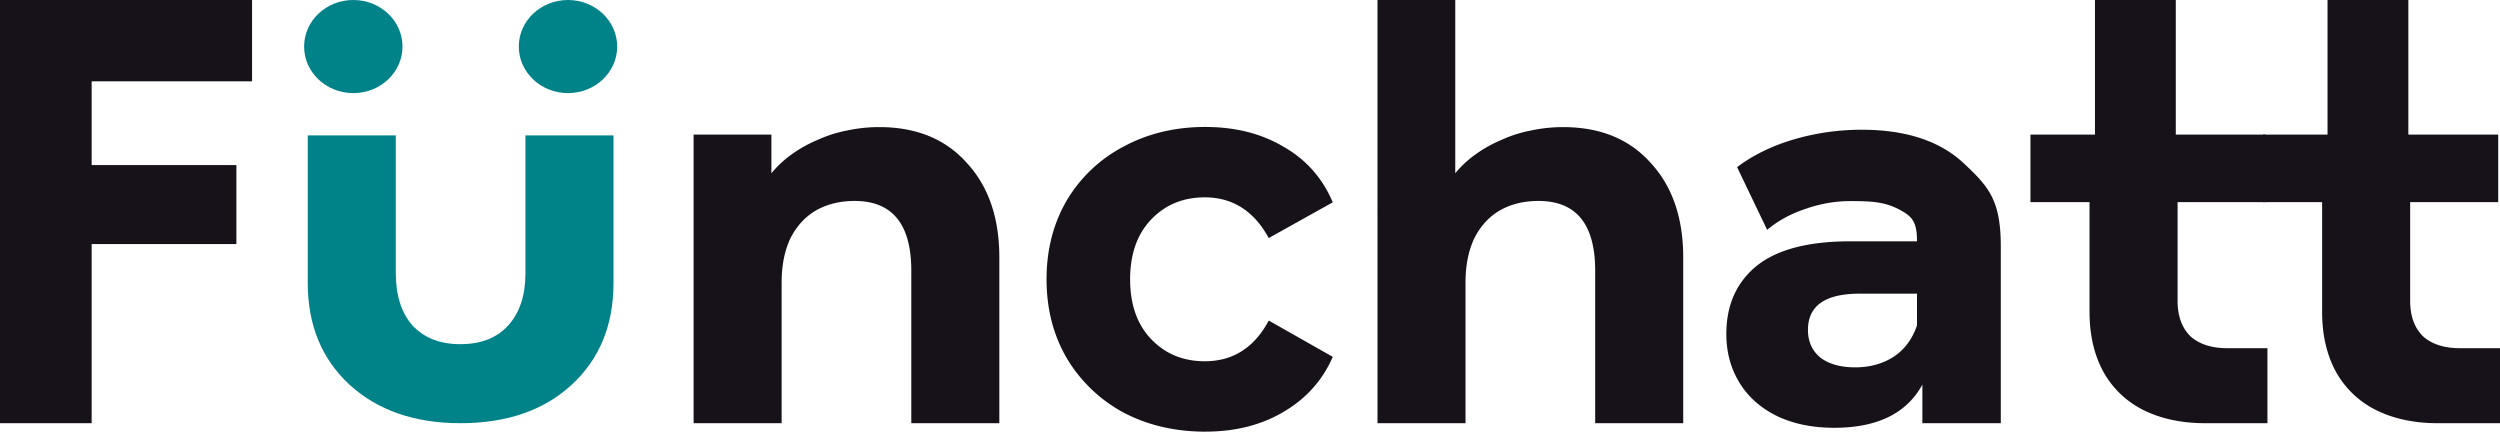 <svg width="139" height="24" viewBox="0 0 139 24" fill="none" xmlns="http://www.w3.org/2000/svg"><g clip-path="url(#a)"><path d="M67.013 24c-1.687 0-3.207-.357-4.56-1.07a8.185 8.185 0 0 1-3.148-3.028c-.745-1.284-1.117-2.742-1.117-4.373 0-1.63.372-3.088 1.117-4.373a7.966 7.966 0 0 1 3.148-2.997c1.353-.733 2.873-1.1 4.56-1.1 1.667 0 3.118.367 4.353 1.1 1.255.714 2.167 1.744 2.736 3.09l-3.56 1.987c-.823-1.509-2.01-2.263-3.559-2.263-1.196 0-2.187.408-2.97 1.223-.785.816-1.178 1.927-1.178 3.333 0 1.407.393 2.518 1.177 3.334.784.815 1.775 1.223 2.971 1.223 1.57 0 2.755-.755 3.56-2.263l3.56 2.018c-.57 1.305-1.482 2.324-2.737 3.058-1.235.734-2.686 1.1-4.353 1.1ZM14.015 4.522H5.096v4.655h8.047v4.393H5.096v9.96H0V0h14.015v4.522ZM48.891 7.067c2.057 0 3.678.663 4.862 1.989 1.207 1.304 1.81 3.057 1.81 5.26v9.213h-4.895v-8.476c0-2.587-1.05-3.88-3.151-3.88-.827 0-1.554.181-2.18.545-.603.363-1.073.887-1.408 1.571-.313.685-.47 1.486-.47 2.406v7.834h-4.895V7.484h4.326v2.15a5.821 5.821 0 0 1 1.14-1.06c.447-.32.927-.587 1.441-.801a7.03 7.03 0 0 1 1.61-.513 8.377 8.377 0 0 1 1.81-.193ZM123.857 19.36h2.212v4.17h-3.453c-1.319 0-2.47-.246-3.454-.738a5.172 5.172 0 0 1-2.212-2.117c-.514-.94-.772-2.052-.772-3.335v-6.103h-3.285V7.484h3.587V0h4.494v7.484h4.995v3.753h-4.895v5.493c0 .834.234 1.486.704 1.957.492.449 1.185.673 2.079.673Z" fill="#171219"/><path d="M136.787 19.36h2.214v4.17h-3.454c-1.319 0-2.47-.246-3.453-.738a5.177 5.177 0 0 1-2.214-2.117c-.513-.94-.77-2.052-.77-3.335v-6.103h-3.286V7.484h3.587V0h4.493v7.484h4.996v3.753h-4.895v5.493c0 .834.235 1.486.704 1.957.491.449 1.184.673 2.078.673ZM86.915 7.068c2.056 0 3.677.662 4.862 1.988 1.207 1.304 1.81 3.058 1.81 5.26v9.214h-4.895v-8.477c0-2.587-1.05-3.88-3.152-3.88-.827 0-1.553.181-2.18.545-.603.363-1.072.887-1.407 1.572-.313.684-.47 1.486-.47 2.405v7.835h-4.895V0h4.325v9.633a5.825 5.825 0 0 1 1.14-1.058c.447-.32.928-.588 1.442-.802a7.03 7.03 0 0 1 1.61-.513 8.377 8.377 0 0 1 1.81-.192ZM103.51 7.213c2.488 0 4.399.64 5.733 1.92 1.334 1.259 2.001 2.012 2.001 4.572v9.824h-4.36v-2.144c-.876 1.6-2.508 2.4-4.897 2.4-1.235 0-2.31-.224-3.225-.672-.896-.448-1.583-1.066-2.06-1.856-.479-.79-.718-1.685-.718-2.688 0-1.6.558-2.858 1.673-3.776 1.134-.917 2.876-1.376 5.226-1.376h3.702c0-1.088-.26-1.395-1.028-1.788-.769-.393-1.44-.448-2.674-.448-.857 0-1.703.15-2.539.448-.816.277-1.513.661-2.09 1.152l-1.672-3.488c.876-.661 1.92-1.173 3.135-1.536a13.384 13.384 0 0 1 3.793-.544Zm-.359 13.212c.797 0 1.503-.192 2.12-.576.617-.405 1.055-.992 1.314-1.76v-1.76h-3.195c-1.911 0-2.867.672-2.867 2.016 0 .64.229 1.152.687 1.536.478.363 1.125.544 1.941.544Z" fill="#171219"/><path fill-rule="evenodd" clip-rule="evenodd" d="M22.379 2.588c0 1.43-1.225 2.589-2.735 2.589-1.511 0-2.736-1.16-2.736-2.589 0-1.43 1.225-2.588 2.736-2.588 1.51 0 2.735 1.159 2.735 2.588Zm11.936 0c0 1.43-1.225 2.589-2.735 2.589-1.51 0-2.735-1.16-2.735-2.589C28.845 1.158 30.069 0 31.58 0c1.51 0 2.735 1.159 2.735 2.588ZM25.594 23.53c2.57 0 4.627-.706 6.17-2.117 1.564-1.433 2.346-3.325 2.346-5.677V7.529h-4.895v7.662c0 1.24-.324 2.213-.973 2.918-.625.685-1.508 1.027-2.648 1.027-1.118 0-2-.342-2.65-1.027-.625-.705-.938-1.678-.938-2.918V7.529h-4.895v8.207c0 2.33.771 4.212 2.313 5.645 1.565 1.432 3.622 2.148 6.17 2.148Z" fill="#008289"/></g><defs><clipPath id="a"><path fill="#fff" d="M0 0h139v24H0z"/></clipPath></defs></svg>